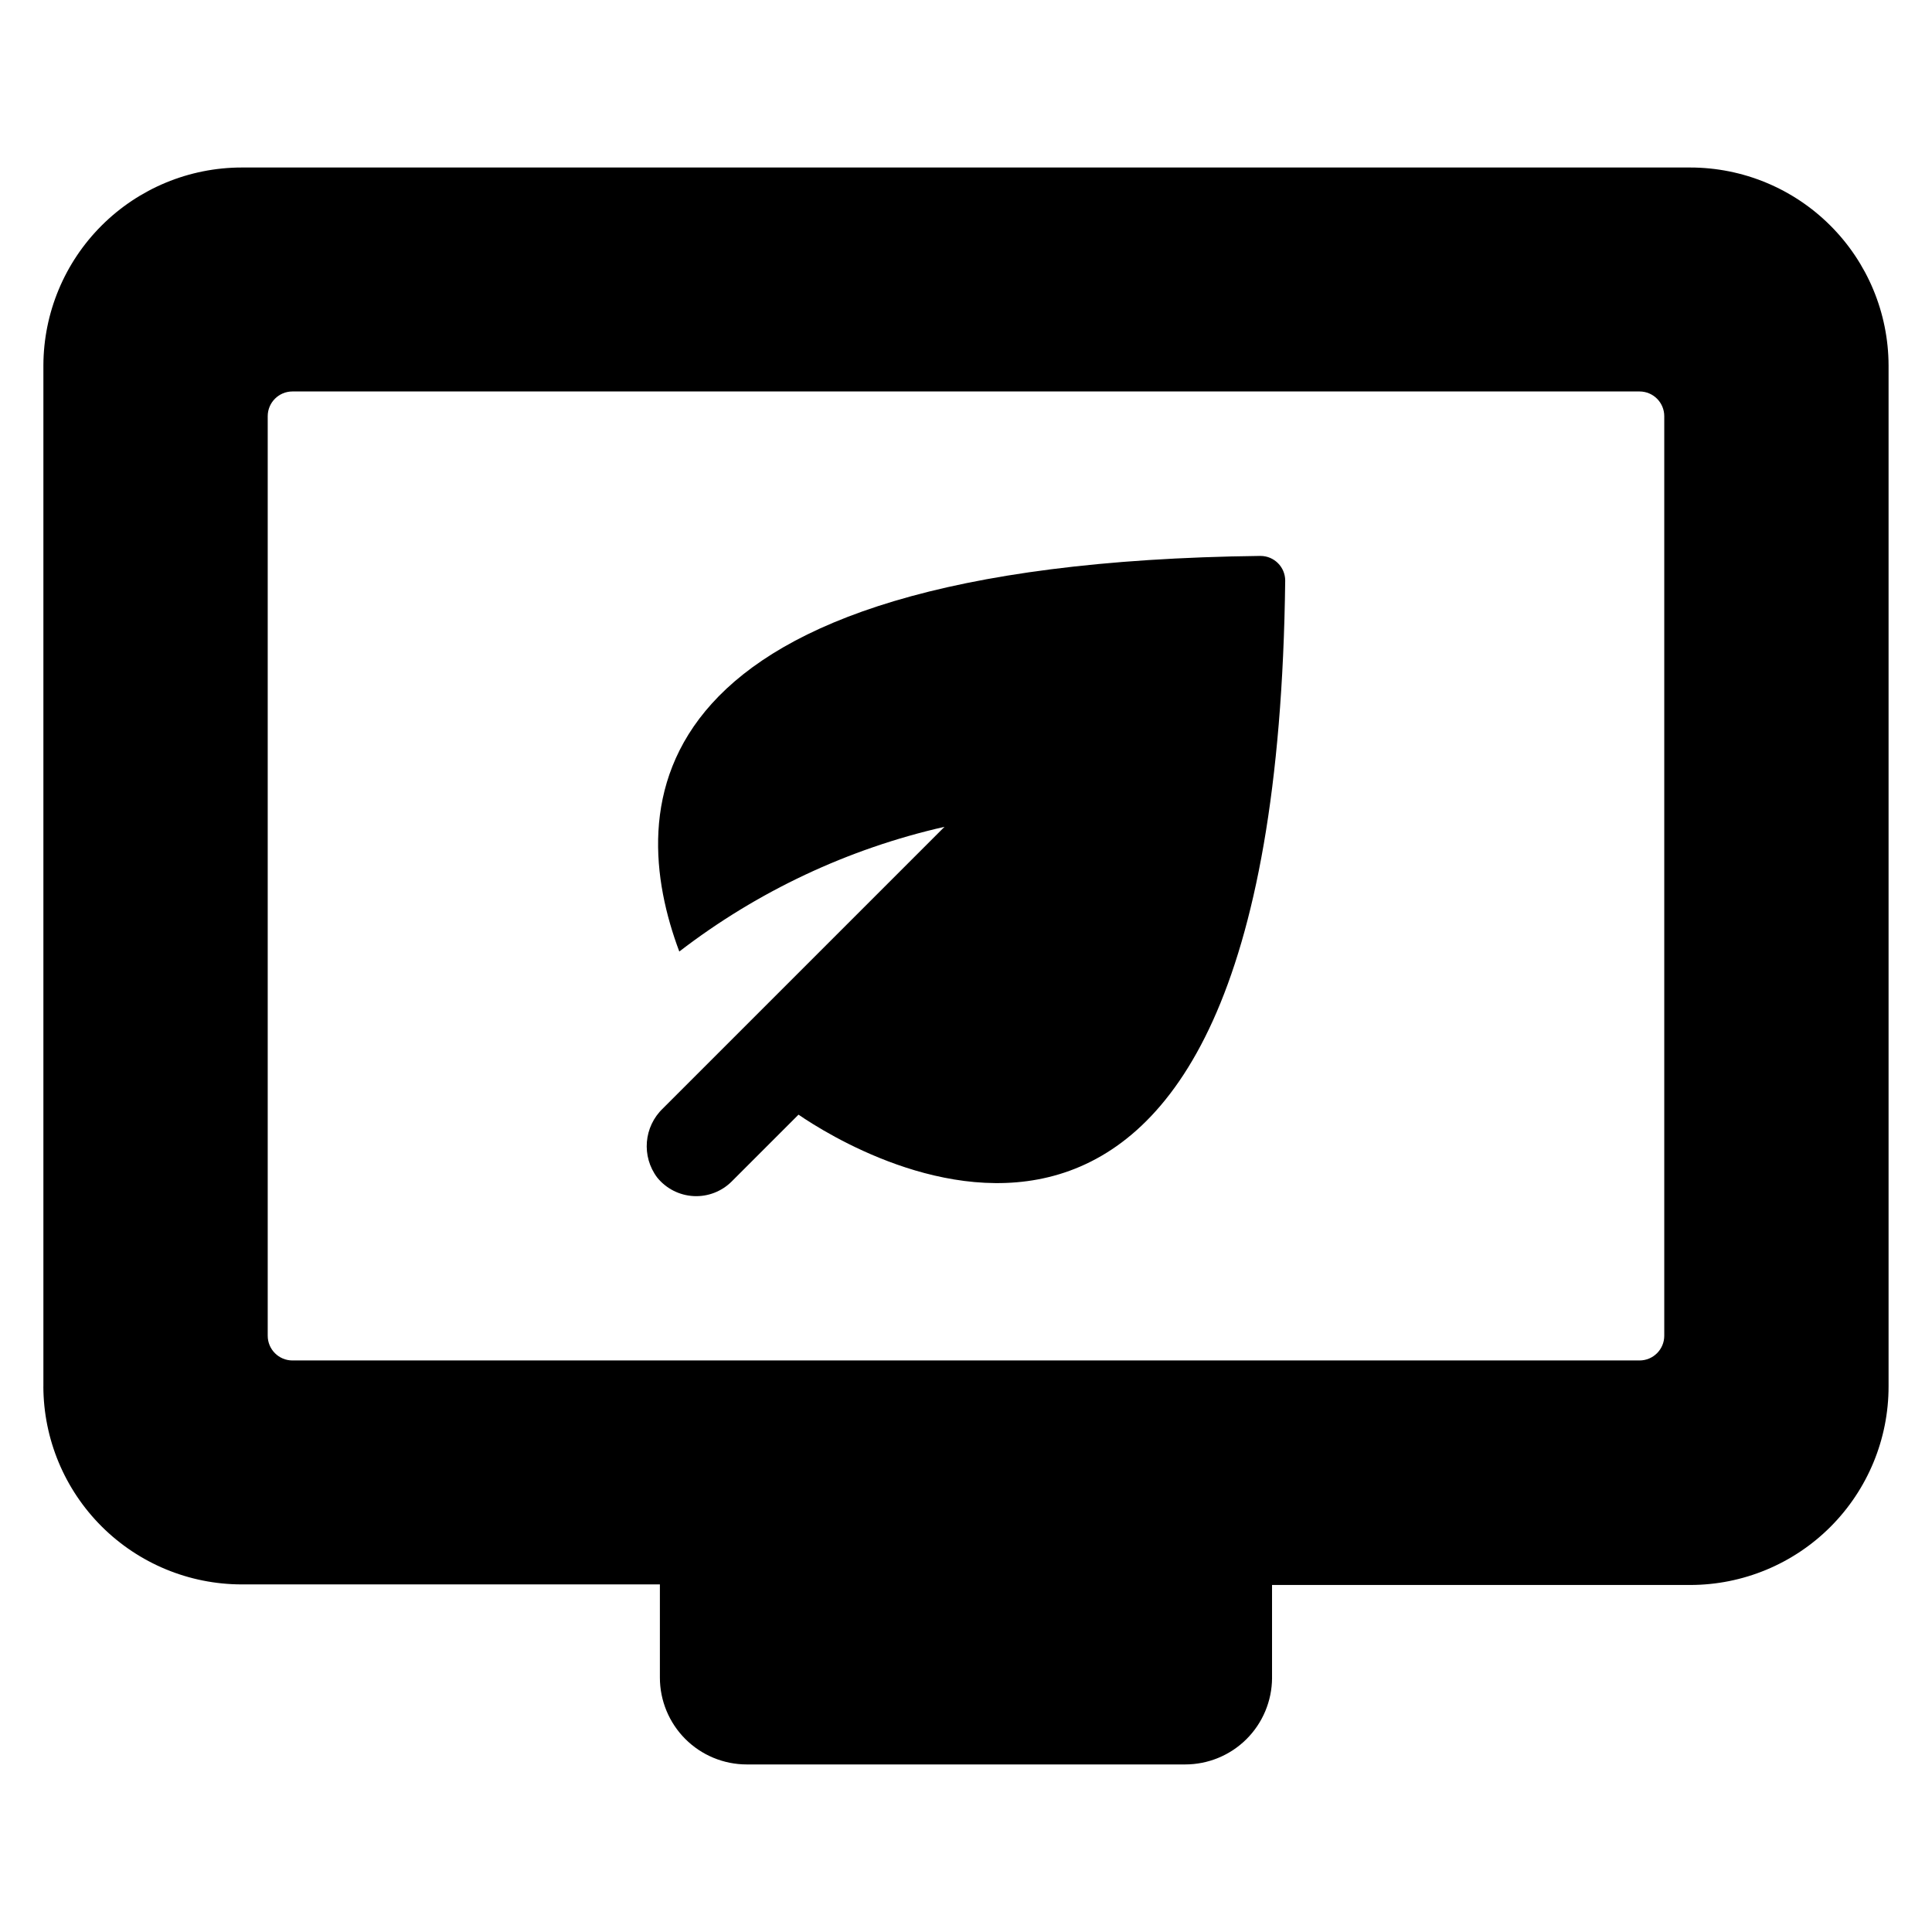 <?xml version="1.0" encoding="UTF-8"?>
<!-- Uploaded to: ICON Repo, www.svgrepo.com, Generator: ICON Repo Mixer Tools -->
<svg fill="#000000" width="800px" height="800px" version="1.1" viewBox="144 144 512 512" xmlns="http://www.w3.org/2000/svg">
 <path d="m319.69 437.73 74.613-74.613c-25.543 5.797-49.523 17.074-70.281 33.047-14.055-37.484-14.258-102.83 154.02-104.84v0.004c3.617 0 6.551 2.93 6.551 6.547-2.621 220.62-114.11 151.7-128.98 141.52l-17.684 17.684v0.004c-2.664 2.668-6.332 4.086-10.098 3.894-3.769-0.195-7.277-1.977-9.652-4.902-4.238-5.609-3.586-13.504 1.512-18.34zm-164.19 73.707v-270.6c0.039-13.914 5.594-27.246 15.441-37.074 9.848-9.832 23.191-15.359 37.105-15.371h383.9c13.914 0.012 27.258 5.539 37.105 15.371 9.852 9.828 15.402 23.16 15.441 37.074v270.55c0.016 13.949-5.516 27.332-15.367 37.207-9.855 9.875-23.23 15.43-37.18 15.441h-110.84v24.688h0.004c-0.043 6.078-2.484 11.898-6.797 16.184-4.316 4.285-10.148 6.688-16.23 6.688h-116.18c-6.106 0-11.965-2.426-16.281-6.742-4.316-4.32-6.742-10.176-6.742-16.281v-24.688h-110.84c-13.914-0.012-27.258-5.539-37.105-15.367-9.848-9.832-15.402-23.164-15.441-37.078zm59.449-13.453c0 3.617 2.934 6.551 6.551 6.551h357c3.617 0 6.547-2.934 6.547-6.551v-243.69c0-3.617-2.93-6.551-6.547-6.551h-357c-3.617 0-6.551 2.934-6.551 6.551z"/>
</svg>
